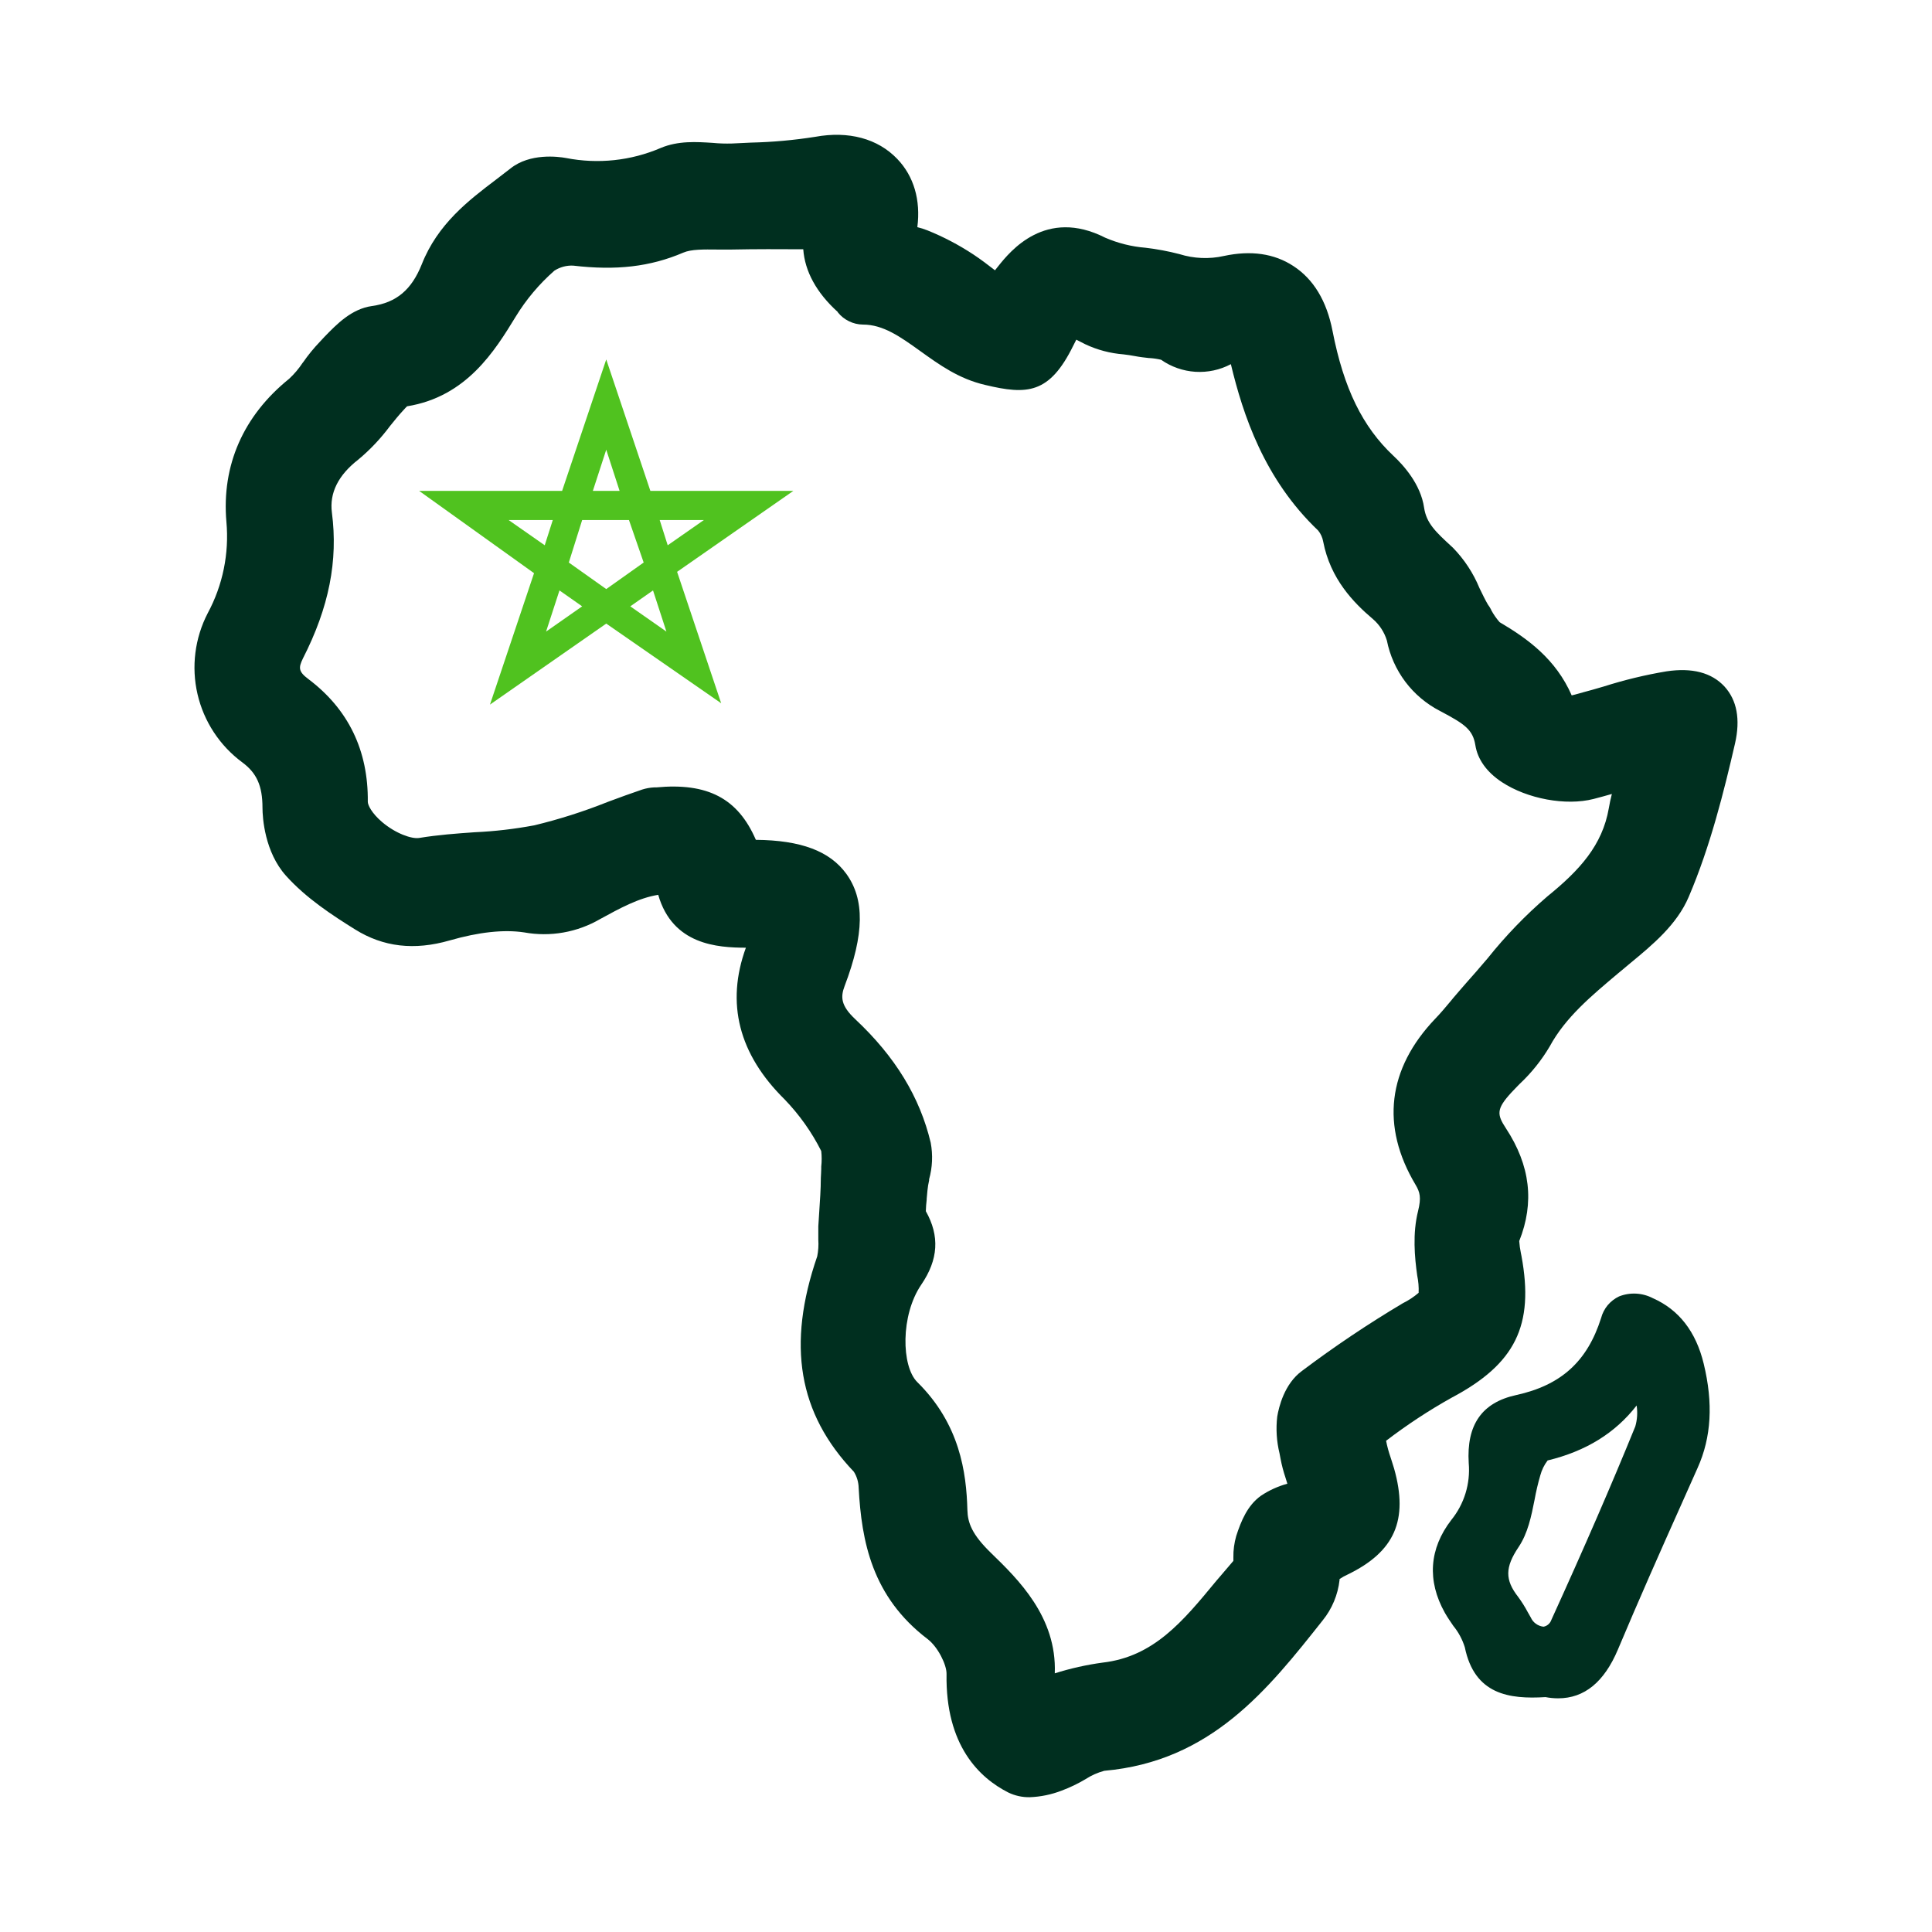 <svg width="43" height="43" viewBox="0 0 43 43" fill="none" xmlns="http://www.w3.org/2000/svg">
<path d="M10.905 15.682L11.886 12.757L9.328 10.925H12.511L13.493 8L14.475 10.925H17.658L15.07 12.727L16.051 15.652L13.493 13.879L10.905 15.682ZM14.028 13.495L14.832 14.057L14.534 13.141L14.028 13.495ZM12.452 13.141L12.154 14.057L12.957 13.495L12.452 13.141ZM12.66 12.52L13.493 13.111L14.326 12.52L13.999 11.575H12.957L12.66 12.52ZM11.321 11.575L12.124 12.136L12.303 11.575H11.321ZM14.861 12.136L15.665 11.575H14.683L14.861 12.136ZM13.195 10.925H13.79L13.493 10.009L13.195 10.925Z" fill="#50C21F"/>
<path d="M38.381 15.279C38.094 14.97 37.661 14.856 37.09 14.942C36.618 15.021 36.151 15.134 35.695 15.279L35.636 15.296C35.504 15.335 35.372 15.373 35.237 15.408L35.146 15.434C35.073 15.454 35.02 15.469 34.981 15.477C34.628 14.669 34.001 14.215 33.377 13.848C33.303 13.764 33.239 13.671 33.186 13.572V13.566C33.163 13.525 33.139 13.485 33.115 13.454C33.053 13.349 32.997 13.229 32.928 13.089C32.791 12.755 32.59 12.45 32.338 12.191L32.301 12.157C31.956 11.839 31.748 11.646 31.696 11.301C31.621 10.777 31.236 10.353 31.014 10.146C30.328 9.502 29.908 8.65 29.657 7.362C29.527 6.697 29.235 6.213 28.786 5.921C28.361 5.642 27.84 5.568 27.24 5.697C26.912 5.771 26.57 5.756 26.248 5.655C26.001 5.591 25.75 5.544 25.496 5.514C25.186 5.489 24.883 5.413 24.598 5.29C23.27 4.616 22.48 5.597 22.222 5.919C22.195 5.951 22.169 5.984 22.145 6.016C21.993 5.898 21.831 5.774 21.663 5.663C21.341 5.451 20.999 5.271 20.641 5.127C20.568 5.098 20.493 5.074 20.417 5.056C20.494 4.454 20.34 3.921 19.968 3.535C19.537 3.086 18.89 2.909 18.145 3.045C17.671 3.12 17.192 3.163 16.712 3.174C16.572 3.179 16.431 3.186 16.29 3.194C16.148 3.198 16.006 3.194 15.865 3.18C15.505 3.157 15.097 3.129 14.706 3.293C14.043 3.578 13.308 3.656 12.599 3.517C12.419 3.484 11.797 3.405 11.365 3.747C11.253 3.831 11.152 3.913 11.043 3.995C10.434 4.457 9.743 4.981 9.387 5.883C9.163 6.444 8.826 6.736 8.279 6.811C7.821 6.876 7.494 7.217 7.224 7.494C7.19 7.532 7.155 7.57 7.12 7.606C6.983 7.749 6.858 7.902 6.745 8.065L6.737 8.074C6.651 8.204 6.55 8.324 6.436 8.43C5.417 9.252 4.93 10.354 5.039 11.614C5.103 12.317 4.959 13.024 4.624 13.646C4.336 14.201 4.255 14.841 4.396 15.449C4.537 16.058 4.891 16.597 5.393 16.968C5.712 17.204 5.842 17.488 5.842 17.978C5.842 18.203 5.892 18.966 6.366 19.492C6.815 19.992 7.397 20.371 7.903 20.686C8.531 21.078 9.22 21.158 10.008 20.931C10.659 20.744 11.216 20.684 11.665 20.752C12.247 20.858 12.848 20.752 13.359 20.454C13.798 20.214 14.216 19.985 14.65 19.916C14.969 21.03 15.97 21.091 16.601 21.093C16.152 22.327 16.441 23.461 17.462 24.468C17.79 24.808 18.066 25.196 18.278 25.618C18.291 25.733 18.291 25.85 18.278 25.965V26.018C18.278 26.085 18.271 26.152 18.269 26.217C18.269 26.466 18.249 26.728 18.233 26.98L18.213 27.293C18.213 27.384 18.213 27.469 18.213 27.552V27.593C18.221 27.716 18.213 27.84 18.189 27.961C17.509 29.935 17.768 31.46 19.005 32.757C19.072 32.865 19.108 32.988 19.111 33.115C19.176 34.305 19.406 35.537 20.645 36.48C20.877 36.657 21.071 37.055 21.067 37.257C21.041 38.852 21.801 39.572 22.445 39.897C22.592 39.967 22.754 40.003 22.918 40C23.162 39.991 23.402 39.941 23.63 39.853C23.814 39.784 23.991 39.699 24.159 39.599C24.288 39.515 24.429 39.452 24.578 39.412C26.955 39.202 28.217 37.607 29.439 36.064C29.647 35.807 29.777 35.495 29.814 35.167C29.814 35.157 29.814 35.149 29.814 35.144C29.871 35.106 29.931 35.072 29.994 35.044C31.041 34.536 31.351 33.833 31.029 32.688C31.011 32.626 30.991 32.562 30.97 32.499L30.95 32.437C30.908 32.316 30.874 32.193 30.85 32.067C31.313 31.713 31.8 31.392 32.309 31.108C33.728 30.356 34.149 29.501 33.863 27.954L33.849 27.884C33.831 27.798 33.819 27.71 33.813 27.622C34.156 26.762 34.059 25.939 33.518 25.114C33.314 24.803 33.3 24.683 33.643 24.311C33.701 24.248 33.763 24.187 33.823 24.124L33.832 24.116C34.089 23.873 34.311 23.596 34.491 23.291C34.844 22.641 35.413 22.17 36.014 21.663L36.135 21.563L36.237 21.477L36.295 21.429C36.776 21.031 37.323 20.581 37.586 19.96C38.066 18.839 38.372 17.605 38.616 16.547C38.738 16.009 38.659 15.584 38.381 15.279ZM31.543 28.392C31.569 28.517 31.58 28.646 31.574 28.774C31.466 28.866 31.348 28.944 31.222 29.006C30.447 29.467 29.698 29.97 28.978 30.512C28.584 30.8 28.462 31.32 28.427 31.529C28.395 31.804 28.413 32.082 28.479 32.351C28.487 32.387 28.493 32.421 28.5 32.463C28.527 32.608 28.565 32.751 28.612 32.892C28.629 32.944 28.642 32.988 28.653 33.024H28.646C28.439 33.082 28.243 33.171 28.065 33.29C27.764 33.505 27.623 33.851 27.514 34.187C27.47 34.342 27.448 34.503 27.451 34.664V34.698C27.451 34.709 27.451 34.725 27.451 34.74C27.353 34.853 27.257 34.965 27.163 35.077L27.067 35.189C26.322 36.093 25.677 36.872 24.543 37.004C24.181 37.053 23.824 37.133 23.476 37.243C23.524 35.987 22.655 35.145 22.059 34.566C21.63 34.15 21.539 33.893 21.531 33.608C21.509 32.773 21.363 31.695 20.416 30.761C20.061 30.411 20.04 29.274 20.504 28.593C20.886 28.033 20.917 27.511 20.606 26.957C20.608 26.871 20.615 26.786 20.625 26.701V26.681C20.631 26.619 20.638 26.557 20.642 26.497C20.649 26.421 20.662 26.346 20.679 26.272V26.247C20.753 25.982 20.765 25.705 20.715 25.435C20.476 24.426 19.93 23.521 19.032 22.681C18.715 22.382 18.705 22.192 18.798 21.947C19.239 20.787 19.247 20.017 18.836 19.448C18.468 18.942 17.826 18.701 16.823 18.692C16.423 17.767 15.747 17.417 14.604 17.525H14.557C14.467 17.529 14.378 17.546 14.292 17.573C14.042 17.657 13.794 17.749 13.553 17.838L13.511 17.854C12.984 18.064 12.443 18.236 11.892 18.369C11.454 18.451 11.011 18.503 10.565 18.523C10.164 18.551 9.749 18.581 9.331 18.65C9.164 18.678 8.802 18.55 8.502 18.294C8.271 18.097 8.186 17.916 8.186 17.846C8.198 16.704 7.754 15.785 6.865 15.115C6.641 14.948 6.641 14.863 6.741 14.657C7.325 13.514 7.526 12.476 7.387 11.409C7.33 10.973 7.527 10.577 7.973 10.23C8.238 10.01 8.475 9.758 8.681 9.481C8.779 9.36 8.871 9.245 8.975 9.133C9.014 9.089 9.042 9.061 9.06 9.043C10.387 8.829 11.015 7.804 11.477 7.049C11.711 6.665 12.002 6.32 12.339 6.024C12.464 5.944 12.611 5.904 12.759 5.912C13.714 6.024 14.47 5.938 15.207 5.623C15.384 5.546 15.664 5.551 15.964 5.554H16.022C16.111 5.554 16.201 5.554 16.288 5.554C16.818 5.543 17.355 5.545 17.878 5.548C17.913 6.04 18.174 6.517 18.646 6.944V6.95C18.713 7.035 18.799 7.103 18.896 7.15C18.993 7.198 19.099 7.223 19.207 7.224C19.656 7.224 20.035 7.493 20.474 7.808C20.913 8.123 21.34 8.431 21.925 8.567C22.859 8.791 23.357 8.771 23.887 7.694C23.913 7.639 23.936 7.595 23.955 7.56C24.005 7.584 24.067 7.616 24.155 7.662C24.422 7.788 24.711 7.864 25.005 7.887C25.09 7.898 25.179 7.909 25.257 7.925C25.369 7.947 25.475 7.958 25.571 7.969H25.582C25.67 7.974 25.757 7.987 25.842 8.007C26.067 8.165 26.331 8.257 26.605 8.275C26.879 8.292 27.152 8.234 27.395 8.105C27.666 9.234 28.137 10.665 29.338 11.808C29.396 11.879 29.434 11.964 29.45 12.055C29.61 12.884 30.123 13.411 30.555 13.777C30.702 13.903 30.81 14.069 30.867 14.254C30.933 14.588 31.074 14.902 31.278 15.174C31.483 15.446 31.747 15.668 32.05 15.824L32.086 15.843C32.597 16.115 32.782 16.24 32.837 16.588C32.887 16.902 33.091 17.186 33.426 17.407C33.994 17.781 34.852 17.939 35.465 17.783C35.603 17.749 35.737 17.709 35.875 17.671C35.848 17.775 35.825 17.881 35.807 17.988C35.664 18.814 35.156 19.37 34.438 19.952C33.953 20.369 33.508 20.83 33.109 21.33L33.059 21.388C32.919 21.551 32.773 21.724 32.63 21.881C32.53 21.993 32.437 22.106 32.346 22.21L32.298 22.269C32.178 22.413 32.064 22.549 31.944 22.673C30.881 23.788 30.728 25.066 31.505 26.368C31.605 26.536 31.635 26.655 31.562 26.952C31.436 27.453 31.485 27.984 31.543 28.392Z" fill="#002F1F"/>
<path d="M37.919 30.352C37.747 29.64 37.367 29.149 36.788 28.894C36.673 28.834 36.546 28.799 36.416 28.792C36.286 28.785 36.156 28.806 36.035 28.854C35.938 28.9 35.852 28.967 35.782 29.049C35.714 29.132 35.663 29.229 35.636 29.333C35.328 30.303 34.744 30.831 33.743 31.05C32.981 31.217 32.637 31.712 32.689 32.563C32.729 33.021 32.589 33.475 32.3 33.831C31.809 34.469 31.759 35.181 32.156 35.892C32.214 35.995 32.282 36.093 32.347 36.188C32.462 36.328 32.548 36.49 32.602 36.663C32.818 37.716 33.589 37.822 34.398 37.772C34.491 37.79 34.585 37.799 34.68 37.799C35.263 37.799 35.705 37.435 36.009 36.714C36.465 35.63 36.949 34.537 37.422 33.481L37.784 32.669C38.09 31.988 38.132 31.231 37.919 30.352ZM36.396 31.748C35.869 33.044 35.257 34.453 34.527 36.056C34.514 36.094 34.491 36.127 34.46 36.154C34.43 36.18 34.393 36.198 34.353 36.205C34.292 36.198 34.234 36.176 34.185 36.14C34.135 36.105 34.096 36.057 34.071 36.001L34.006 35.887C33.942 35.766 33.869 35.65 33.788 35.54C33.494 35.163 33.496 34.884 33.797 34.435C34.007 34.123 34.082 33.745 34.155 33.378C34.188 33.195 34.23 33.015 34.282 32.837C34.314 32.717 34.369 32.604 34.445 32.505C35.296 32.299 35.948 31.897 36.426 31.282C36.45 31.438 36.44 31.597 36.396 31.748Z" fill="#002F1F"/>
</svg>
